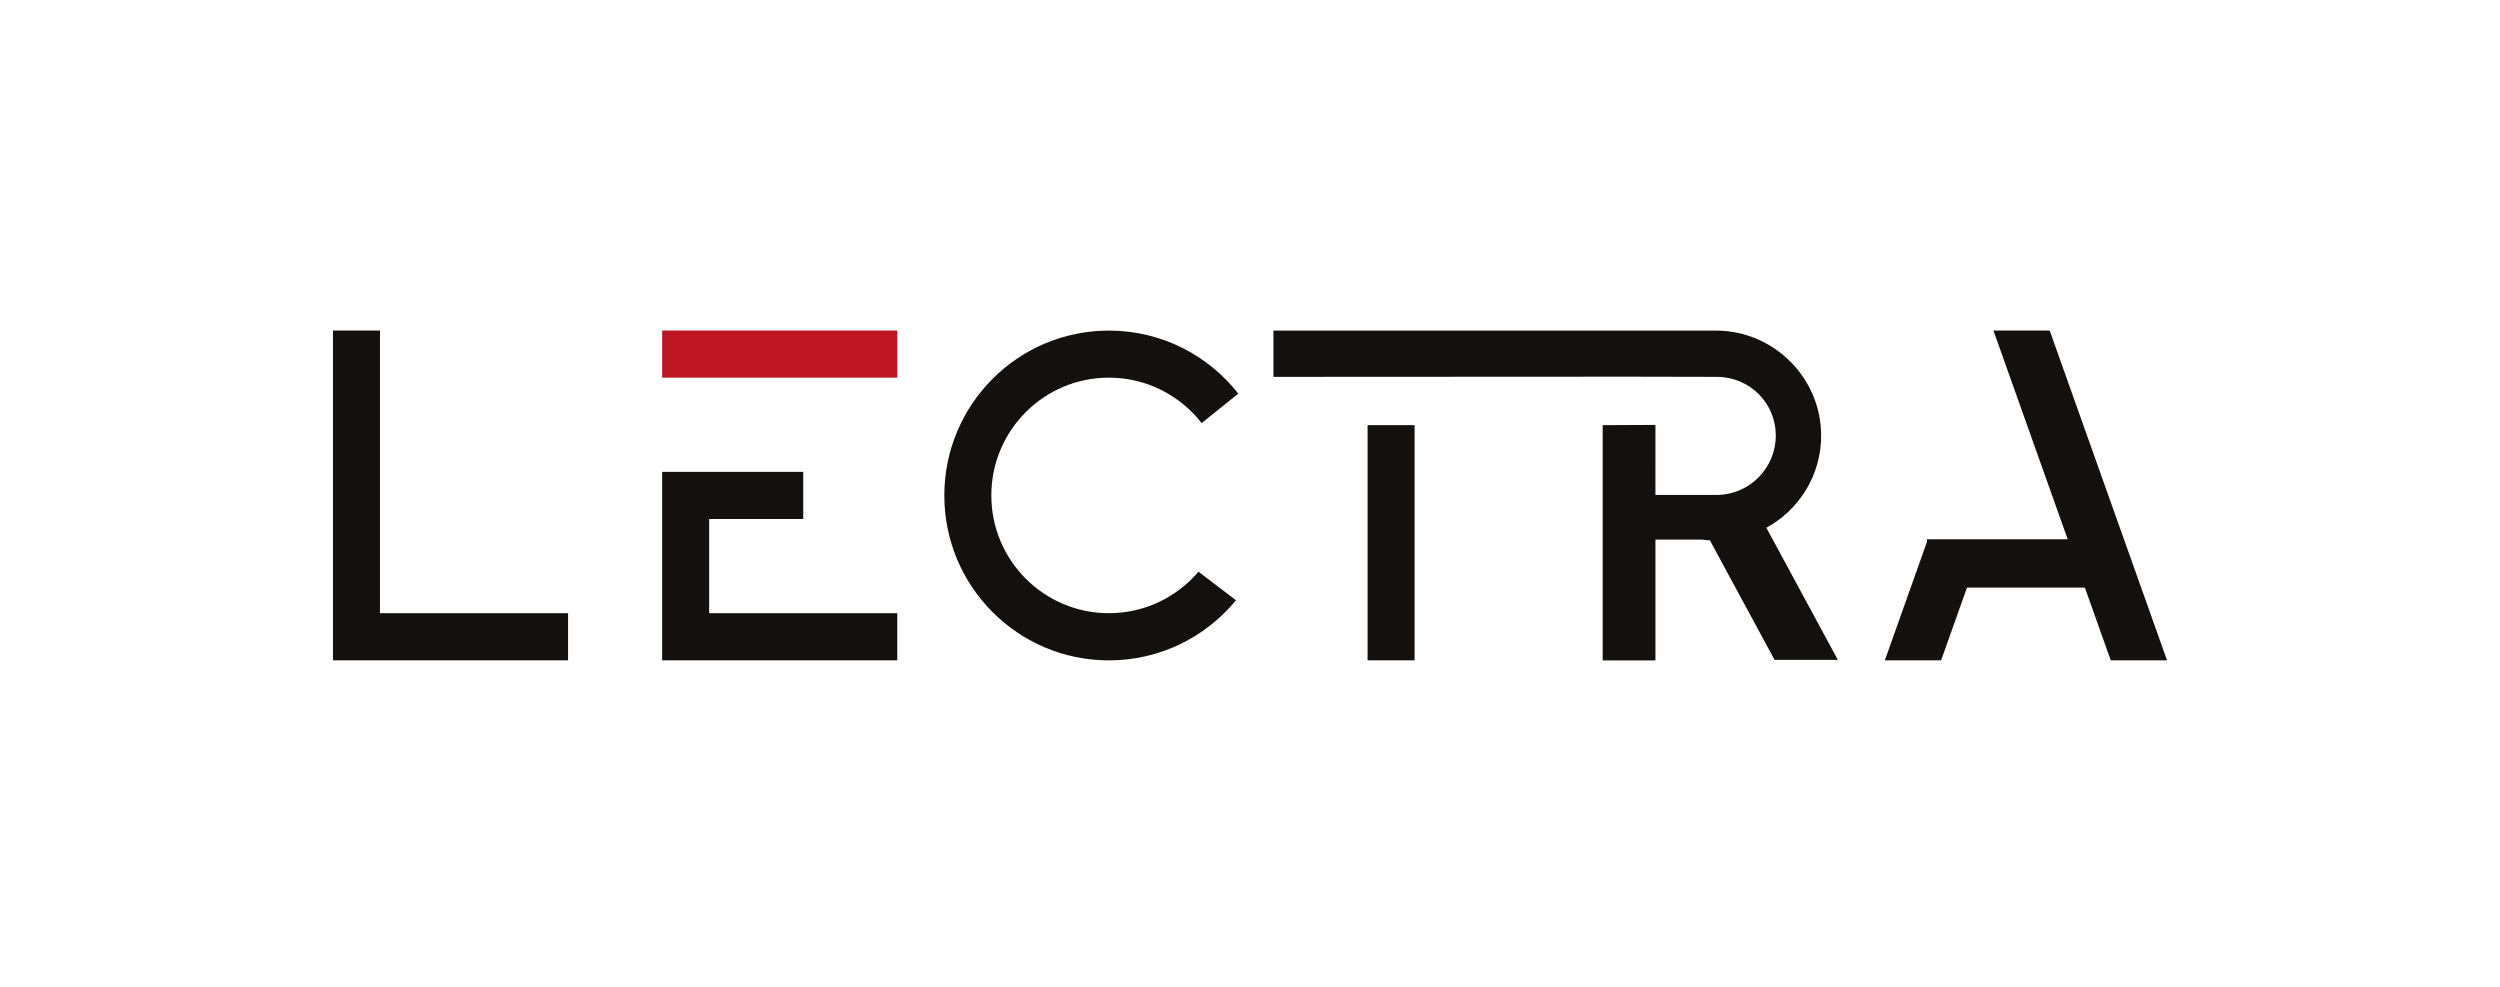 <?xml version="1.0" encoding="utf-8"?>
<!-- Generator: Adobe Illustrator 26.5.0, SVG Export Plug-In . SVG Version: 6.00 Build 0)  -->
<svg version="1.1" id="Calque_1" xmlns="http://www.w3.org/2000/svg" xmlns:xlink="http://www.w3.org/1999/xlink" x="0px" y="0px"
	 viewBox="0 0 408.44 161.32" style="enable-background:new 0 0 408.44 161.32;" xml:space="preserve">
<style type="text/css">
	.st0{fill:#13100D;}
	.st1{fill:#BD1622;}
</style>
<polygon class="st0" points="62.08,100.18 62.08,54 54.4,54 54.4,100.18 54.4,107.88 62.08,107.88 92.81,107.88 92.81,100.18 "/>
<polygon class="st0" points="115.86,84.79 131.23,84.79 131.23,77.09 108.18,77.09 108.18,84.79 108.18,100.18 108.18,107.88 
	115.86,107.88 146.59,107.88 146.59,100.18 115.86,100.18 "/>
<rect x="108.18" y="54" class="st1" width="38.42" height="7.7"/>
<polygon class="st0" points="344.84,107.88 354.04,107.88 334.87,54 325.68,54 337.81,88.1 314.82,88.1 314.82,88.52 307.94,107.88 
	317.13,107.88 321.36,96 340.62,96 "/>
<rect x="223.43" y="69.46" class="st0" width="7.68" height="38.42"/>
<path class="st0" d="M195.8,93.4c-3.52,4.15-8.77,6.78-14.63,6.78c-10.61,0-19.21-8.61-19.21-19.24c0-10.63,8.6-19.24,19.21-19.24
	c6.16,0,11.63,2.91,15.15,7.42l5.99-4.81c-4.92-6.27-12.56-10.3-21.14-10.3c-14.85,0-26.89,12.06-26.89,26.94
	s12.04,26.94,26.89,26.94c8.36,0,15.83-3.82,20.76-9.82L195.8,93.4z"/>
<path class="st0" d="M288.58,86.22c5.33-2.9,8.95-8.55,8.95-15.05c0-9.39-7.65-17.05-17-17.16l0.08,0l-72.56,0l0,7.56l58.21-0.03
	c0,0,0,0,0,0l14.27,0.03c5.32,0.03,9.59,4.25,9.59,9.59c0,5.23-4.14,9.49-9.31,9.7h-10.35V69.42l-8.62,0.04v20.83h0v17.6h8.62V90.24
	h0v-2.08h7.65c0.41,0.06,0.83,0.1,1.25,0.12l10.56,19.53h10.34L288.58,86.22z"/>
</svg>
